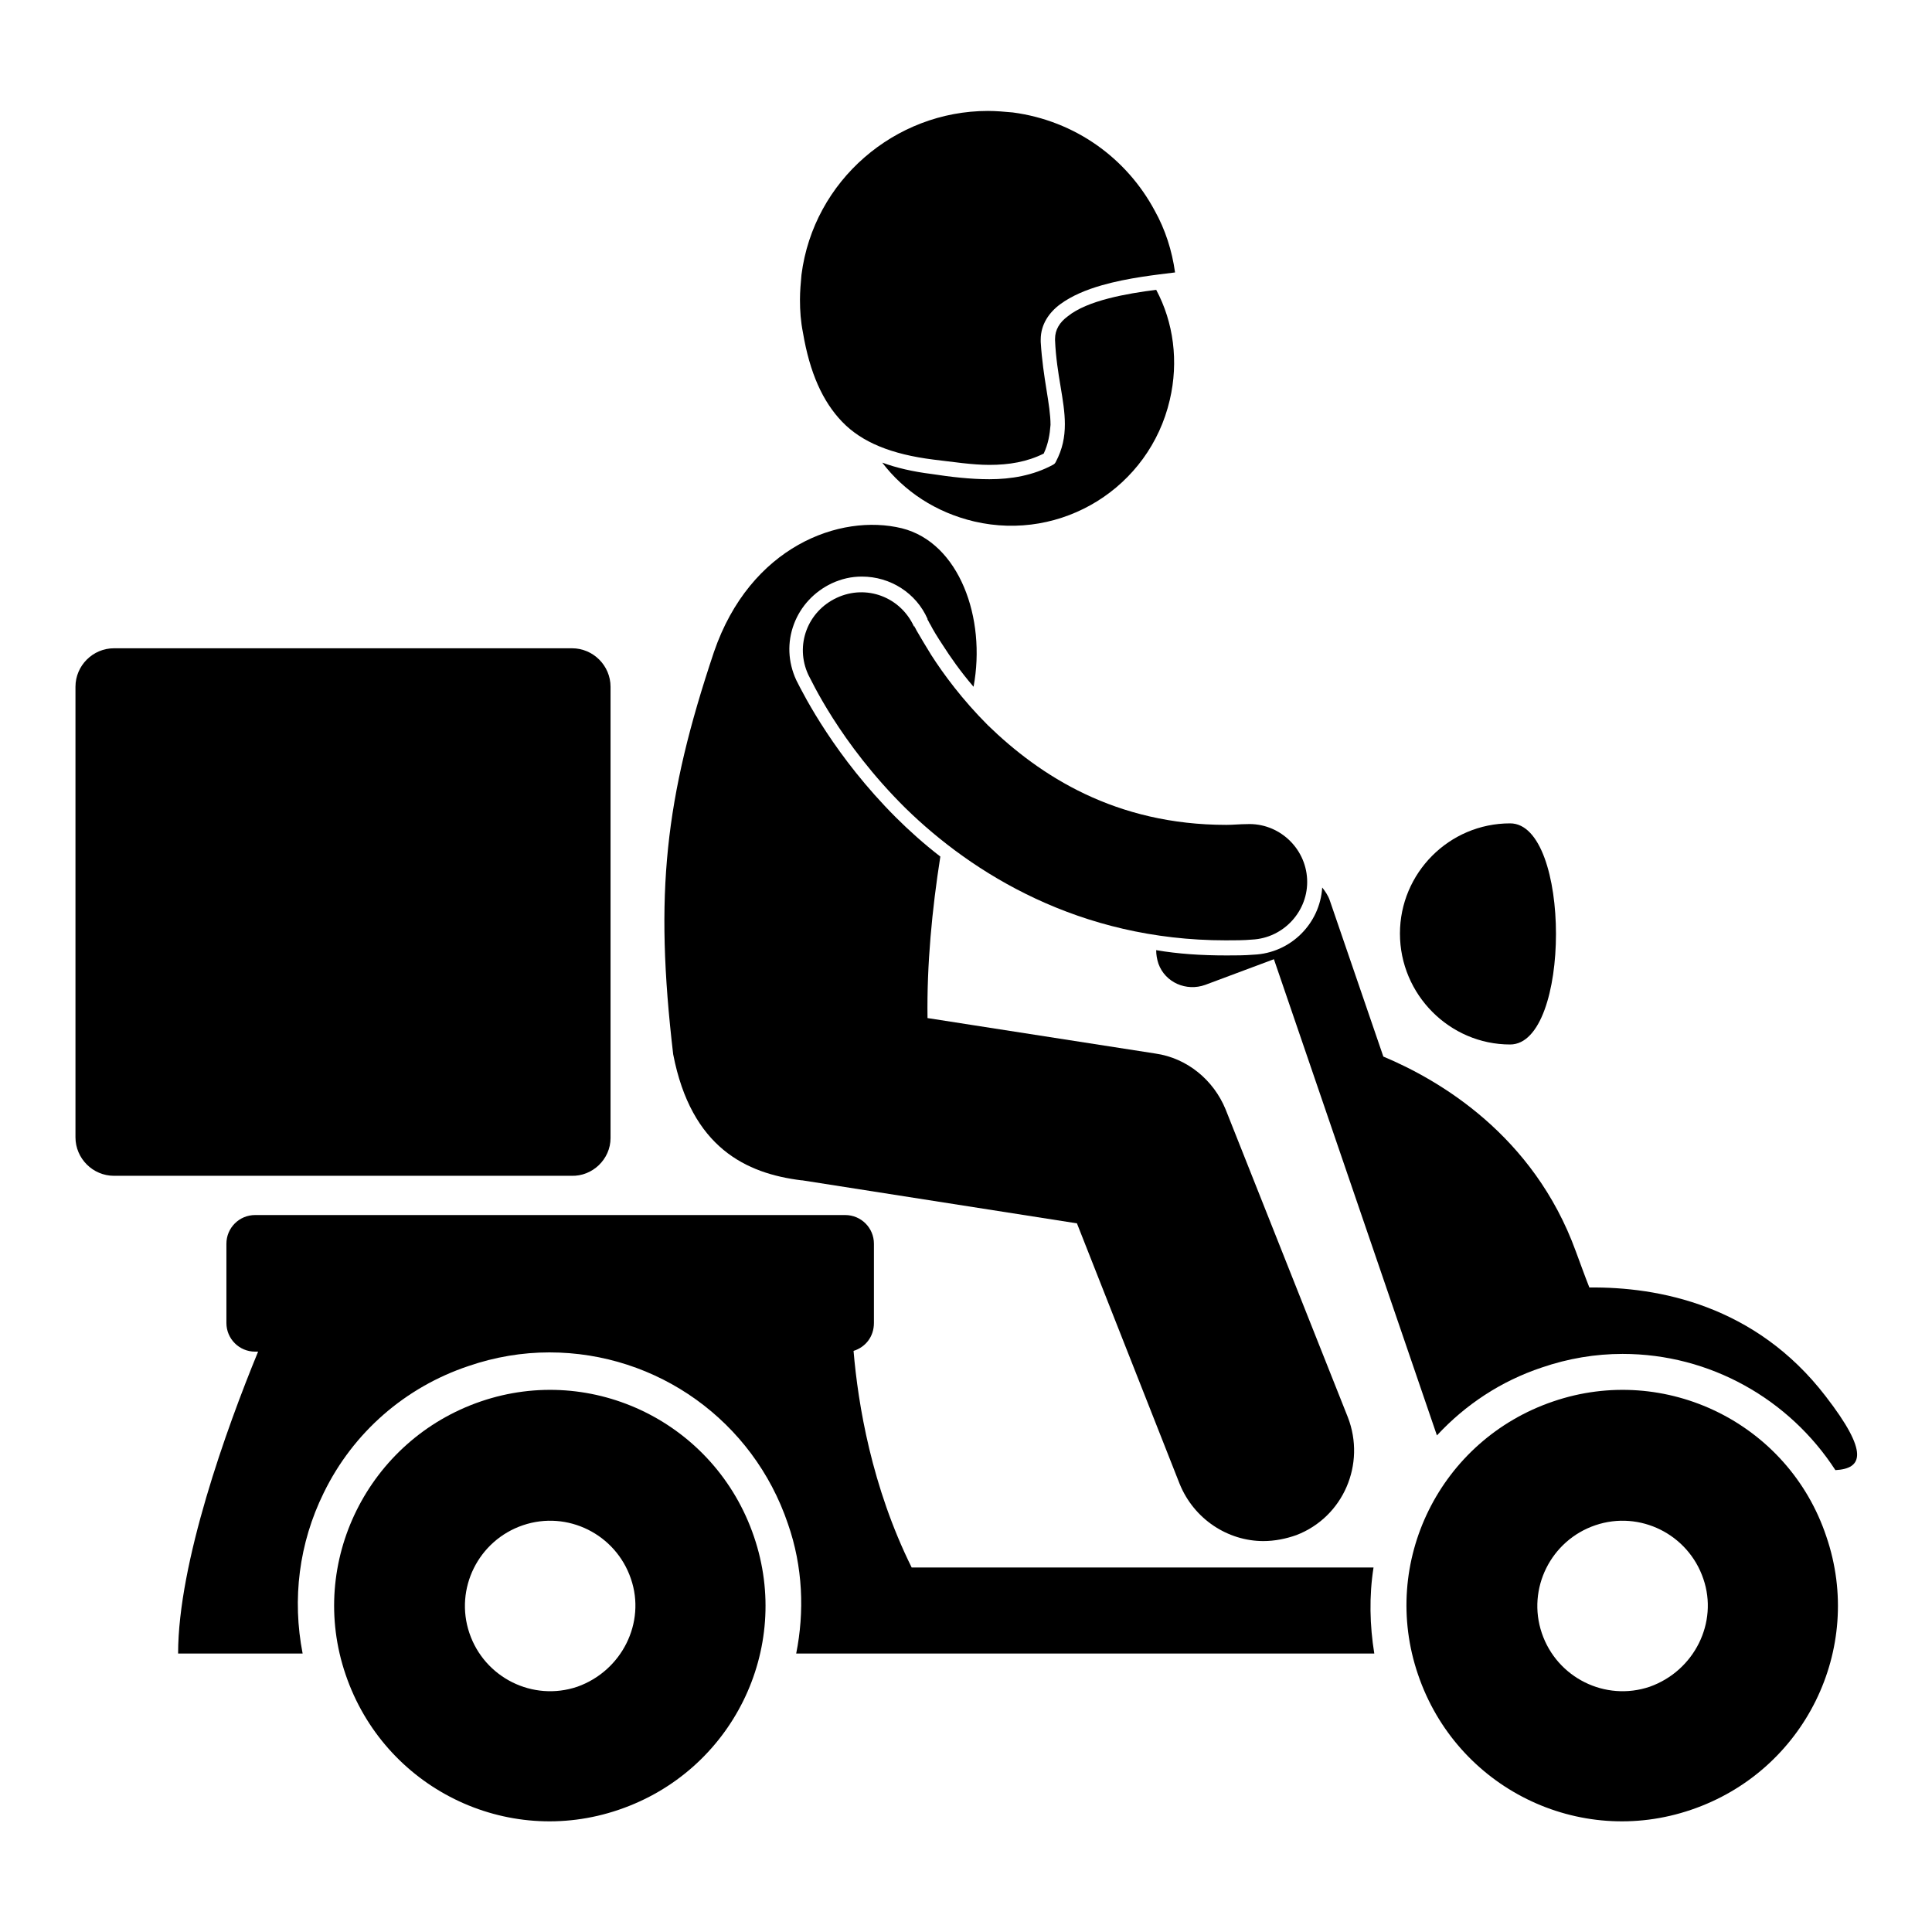 <?xml version="1.0" encoding="utf-8"?>
<!-- Svg Vector Icons : http://www.onlinewebfonts.com/icon -->
<!DOCTYPE svg PUBLIC "-//W3C//DTD SVG 1.1//EN" "http://www.w3.org/Graphics/SVG/1.1/DTD/svg11.dtd">
<svg version="1.1" xmlns="http://www.w3.org/2000/svg" xmlns:xlink="http://www.w3.org/1999/xlink" x="0px" y="0px" viewBox="0 0 256 256" enable-background="new 0 0 256 256" xml:space="preserve">
<g><g><path fill="#000000" d="M183.3,140l-7.1-20.7c-0.2-0.6-0.6-1.2-1-1.7c-0.3,4.8-4.2,8.7-9.1,8.9c-1.2,0.1-2.4,0.1-3.5,0.1h-0.1c-3.3,0-6.4-0.2-9.3-0.7c0,0.6,0.1,1.2,0.3,1.8c0.9,2.5,3.7,3.7,6.2,2.8l0,0l9.1-3.4l21.6,63.1c3.8-4.1,8.5-7.2,13.9-9c3.5-1.2,7.1-1.8,10.7-1.8c11.6,0,22.1,6,28.2,15.4c3.6-0.2,4.5-2.3-1.3-9.8c-9.3-12.1-22.2-14.5-31.3-14.4c-0.6-1.5-1.2-3.2-1.8-4.8C203.2,150.4,190.7,143.1,183.3,140z"/><path fill="#000000" d="M139.8,44.9c0,0.1,0,0.1,0,0.2c0.2,4.6,1.3,7.9,1.3,11.1c0,1.7-0.3,3.3-1.2,5c-0.1,0.2-0.2,0.3-0.4,0.4c-2.6,1.4-5.5,1.9-8.4,1.9c-2.5,0-5.1-0.3-7.7-0.7c-2.4-0.3-4.6-0.8-6.5-1.5c2.9,3.8,7.1,6.6,12.2,7.8c11.6,2.7,23.2-4.5,25.9-16.1c1.2-5.1,0.5-10.3-1.8-14.6c-3.9,0.5-9.1,1.4-11.7,3.5C140.4,42.7,139.8,43.7,139.8,44.9z"/><path fill="#000000" d="M105.5,90.1L105.5,90.1L105.5,90.1c-1.1-2.4-1.2-5-0.3-7.4c0.9-2.4,2.7-4.3,5-5.4c1.3-0.6,2.6-0.9,4-0.9c3.8,0,7.2,2.2,8.7,5.6l0,0.1c0.1,0.1,0.2,0.4,0.4,0.7c0.3,0.6,0.9,1.6,1.7,2.8c0.9,1.4,2.2,3.3,4,5.4c1.7-9.1-1.9-19.1-9.5-21c-8.2-2-20.1,2.4-24.9,16.4c-6.5,19.4-7.9,32-5.4,53.3c2.4,12.4,9.7,15.8,17,16.7c0,0,0.1,0,0.1,0l36.4,5.7l13.6,34.5c1.9,4.7,6.4,7.6,11.1,7.6c1.5,0,3-0.3,4.4-0.8c6.2-2.4,9.2-9.4,6.8-15.6L162.4,147c-1.6-3.9-5.1-6.8-9.3-7.4l-30.2-4.7c-0.1-7.1,0.6-14.4,1.7-21.4c-2.2-1.7-4.2-3.5-5.9-5.2C110.7,100.3,106.6,92.3,105.5,90.1z"/><path fill="#000000" d="M162.4,124.6C162.5,124.6,162.5,124.6,162.4,124.6c1.2,0,2.4,0,3.5-0.1c4.2-0.2,7.5-3.8,7.3-8c-0.2-4.2-3.8-7.5-8-7.3c-0.9,0-1.8,0.1-2.7,0.1c-14.7,0-24.7-6.5-31.6-13.2c-3.4-3.4-5.9-6.8-7.5-9.3c-0.8-1.3-1.4-2.3-1.8-3c-0.2-0.3-0.3-0.6-0.4-0.7c0-0.1,0-0.1-0.1-0.1l0,0c-1.8-3.9-6.3-5.6-10.2-3.8c-3.9,1.8-5.6,6.3-3.8,10.2c0.3,0.5,4.1,9,12.9,17.7C128.8,115.7,143,124.6,162.4,124.6z"/><path fill="#000000" d="M80.9,150.8V91c0-2.8-2.3-5.1-5.1-5.1H15.1c-2.8,0-5.1,2.3-5.1,5.1v59.7c0,2.8,2.3,5.1,5.1,5.1h60.6C78.5,155.9,80.9,153.6,80.9,150.8z"/><path fill="#000000" d="M99.9,203.6c-5.1-15-21.3-23-36.2-17.9s-23,21.3-17.9,36.2c5.1,15,21.3,23,36.2,17.9C97,234.7,105,218.5,99.9,203.6z M76.5,223.5c-5.9,2-12.3-1.2-14.3-7.1c-2-5.9,1.2-12.3,7.1-14.3c5.9-2,12.3,1.2,14.3,7.1C85.6,215,82.4,221.4,76.5,223.5z"/><path fill="#000000" d="M200.1,138.4c8.1,0,8.1-29.3,0-29.3s-14.6,6.6-14.6,14.6C185.5,131.8,192.1,138.4,200.1,138.4z"/><path fill="#000000" d="M182,207.7h-61.2c-5.3-10.7-7.1-21.6-7.7-28.7c1.6-0.5,2.7-1.9,2.7-3.7v-10.5c0-2.1-1.7-3.8-3.8-3.8H33.8c-2.1,0-3.8,1.7-3.8,3.8v10.5c0,2.1,1.7,3.8,3.8,3.8h0.4c-4.2,10.2-10.6,28-10.6,40c0,0,6.5,0,16.5,0c-1.4-7.2-0.5-14.6,2.8-21.3c3.9-8,10.8-14,19.2-16.8c3.5-1.2,7.1-1.8,10.7-1.8c14.3,0,27,9.1,31.6,22.7c2,5.7,2.2,11.7,1.1,17.2c2.3,0,4.6,0,6.7,0c5.8,0,11.2,0,15.8,0h54.1C181.5,215.4,181.4,211.5,182,207.7z"/><path fill="#000000" d="M205.8,185.7c-15,5.1-23,21.3-17.9,36.2c5.1,15,21.3,23,36.2,17.9c15-5.1,23-21.3,17.9-36.2C237,188.6,220.7,180.6,205.8,185.7z M218.6,223.5c-5.9,2-12.3-1.2-14.3-7.1s1.2-12.3,7.1-14.3c5.9-2,12.3,1.2,14.3,7.1C227.7,215,224.5,221.4,218.6,223.5z"/><path fill="#000000" d="M155.7,36.1c-0.4-2.9-1.3-5.7-2.7-8.2c-3.7-6.9-10.5-11.9-18.8-13c-1.1-0.1-2.2-0.2-3.3-0.2l0,0c-12.3,0-23.1,9.2-24.7,21.7c-0.1,1.1-0.2,2.2-0.2,3.3c0,1.5,0.1,2.9,0.4,4.4c0.9,5.3,2.6,9.1,5.2,11.8s6.5,4.3,12.1,5c2.6,0.3,5.1,0.7,7.4,0.7c2.6,0,5-0.4,7.2-1.5c0.6-1.3,0.8-2.5,0.9-3.8c0-2.7-1-6.1-1.3-11c0-0.1,0-0.2,0-0.3c0-2,1.1-3.6,2.6-4.7c1.5-1.1,3.4-1.9,5.5-2.5C149.5,36.8,153.3,36.4,155.7,36.1z"/></g></g>
</svg>